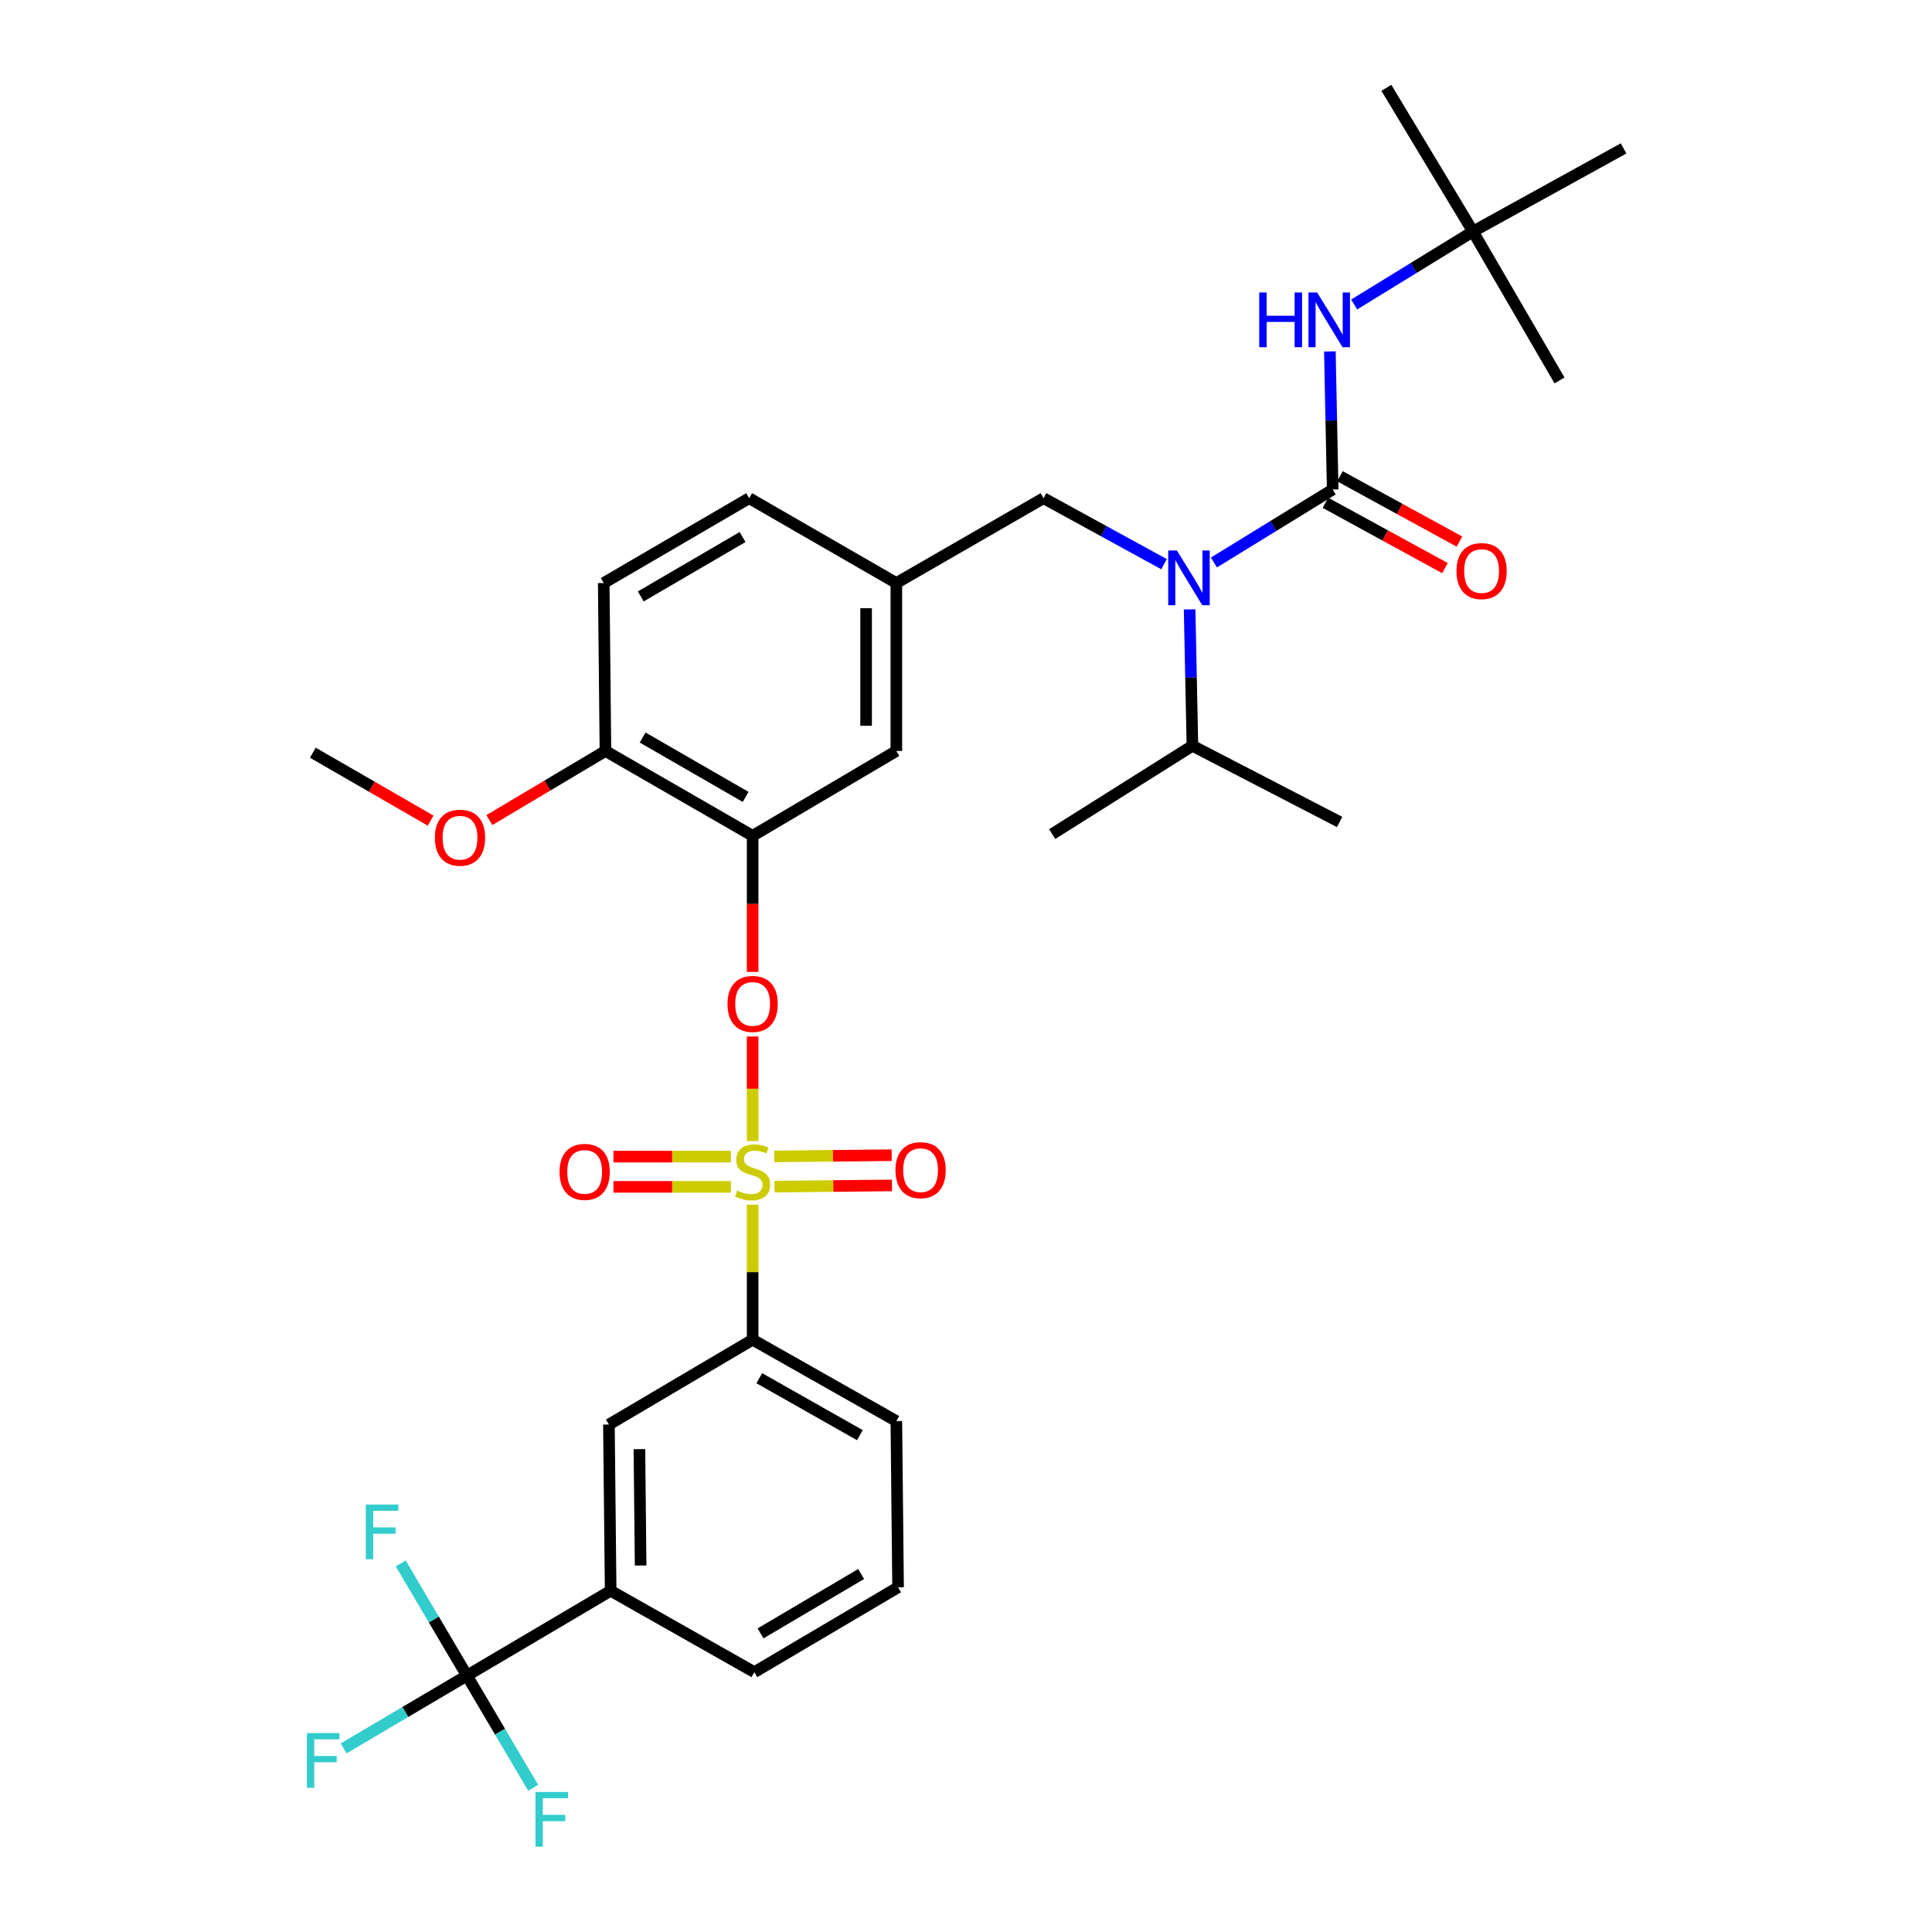 <?xml version='1.0' encoding='iso-8859-1'?>
<svg version='1.1' baseProfile='full'
              xmlns='http://www.w3.org/2000/svg'
                      xmlns:rdkit='http://www.rdkit.org/xml'
                      xmlns:xlink='http://www.w3.org/1999/xlink'
                  xml:space='preserve'
width='1000px' height='1000px' viewBox='0 0 1000 1000'>
<!-- END OF HEADER -->
<rect style='opacity:1.0;fill:#FFFFFF;stroke:none' width='1000' height='1000' x='0' y='0'> </rect>
<path class='bond-0' d='M 602.521,292.027 L 571.324,274.944' style='fill:none;fill-rule:evenodd;stroke:#0000FF;stroke-width:6px;stroke-linecap:butt;stroke-linejoin:miter;stroke-opacity:1' />
<path class='bond-0' d='M 571.324,274.944 L 540.127,257.861' style='fill:none;fill-rule:evenodd;stroke:#000000;stroke-width:6px;stroke-linecap:butt;stroke-linejoin:miter;stroke-opacity:1' />
<path class='bond-1' d='M 628.329,291.143 L 659.064,272.259' style='fill:none;fill-rule:evenodd;stroke:#0000FF;stroke-width:6px;stroke-linecap:butt;stroke-linejoin:miter;stroke-opacity:1' />
<path class='bond-1' d='M 659.064,272.259 L 689.799,253.376' style='fill:none;fill-rule:evenodd;stroke:#000000;stroke-width:6px;stroke-linecap:butt;stroke-linejoin:miter;stroke-opacity:1' />
<path class='bond-2' d='M 615.743,315.416 L 616.47,350.717' style='fill:none;fill-rule:evenodd;stroke:#0000FF;stroke-width:6px;stroke-linecap:butt;stroke-linejoin:miter;stroke-opacity:1' />
<path class='bond-2' d='M 616.47,350.717 L 617.197,386.018' style='fill:none;fill-rule:evenodd;stroke:#000000;stroke-width:6px;stroke-linecap:butt;stroke-linejoin:miter;stroke-opacity:1' />
<path class='bond-3' d='M 762.392,119.838 L 717.581,45.455' style='fill:none;fill-rule:evenodd;stroke:#000000;stroke-width:6px;stroke-linecap:butt;stroke-linejoin:miter;stroke-opacity:1' />
<path class='bond-4' d='M 762.392,119.838 L 807.203,196.917' style='fill:none;fill-rule:evenodd;stroke:#000000;stroke-width:6px;stroke-linecap:butt;stroke-linejoin:miter;stroke-opacity:1' />
<path class='bond-5' d='M 762.392,119.838 L 840.357,76.818' style='fill:none;fill-rule:evenodd;stroke:#000000;stroke-width:6px;stroke-linecap:butt;stroke-linejoin:miter;stroke-opacity:1' />
<path class='bond-6' d='M 762.392,119.838 L 731.657,138.722' style='fill:none;fill-rule:evenodd;stroke:#000000;stroke-width:6px;stroke-linecap:butt;stroke-linejoin:miter;stroke-opacity:1' />
<path class='bond-6' d='M 731.657,138.722 L 700.922,157.605' style='fill:none;fill-rule:evenodd;stroke:#0000FF;stroke-width:6px;stroke-linecap:butt;stroke-linejoin:miter;stroke-opacity:1' />
<path class='bond-7' d='M 686.047,260.241 L 716.984,277.151' style='fill:none;fill-rule:evenodd;stroke:#000000;stroke-width:6px;stroke-linecap:butt;stroke-linejoin:miter;stroke-opacity:1' />
<path class='bond-7' d='M 716.984,277.151 L 747.921,294.06' style='fill:none;fill-rule:evenodd;stroke:#FF0000;stroke-width:6px;stroke-linecap:butt;stroke-linejoin:miter;stroke-opacity:1' />
<path class='bond-7' d='M 693.551,246.511 L 724.488,263.421' style='fill:none;fill-rule:evenodd;stroke:#000000;stroke-width:6px;stroke-linecap:butt;stroke-linejoin:miter;stroke-opacity:1' />
<path class='bond-7' d='M 724.488,263.421 L 755.425,280.33' style='fill:none;fill-rule:evenodd;stroke:#FF0000;stroke-width:6px;stroke-linecap:butt;stroke-linejoin:miter;stroke-opacity:1' />
<path class='bond-8' d='M 689.799,253.376 L 689.067,217.638' style='fill:none;fill-rule:evenodd;stroke:#000000;stroke-width:6px;stroke-linecap:butt;stroke-linejoin:miter;stroke-opacity:1' />
<path class='bond-8' d='M 689.067,217.638 L 688.335,181.901' style='fill:none;fill-rule:evenodd;stroke:#0000FF;stroke-width:6px;stroke-linecap:butt;stroke-linejoin:miter;stroke-opacity:1' />
<path class='bond-9' d='M 540.127,257.861 L 463.944,301.777' style='fill:none;fill-rule:evenodd;stroke:#000000;stroke-width:6px;stroke-linecap:butt;stroke-linejoin:miter;stroke-opacity:1' />
<path class='bond-10' d='M 617.197,386.018 L 693.38,425.449' style='fill:none;fill-rule:evenodd;stroke:#000000;stroke-width:6px;stroke-linecap:butt;stroke-linejoin:miter;stroke-opacity:1' />
<path class='bond-11' d='M 617.197,386.018 L 544.604,431.725' style='fill:none;fill-rule:evenodd;stroke:#000000;stroke-width:6px;stroke-linecap:butt;stroke-linejoin:miter;stroke-opacity:1' />
<path class='bond-12' d='M 241.68,867.292 L 316.072,823.376' style='fill:none;fill-rule:evenodd;stroke:#000000;stroke-width:6px;stroke-linecap:butt;stroke-linejoin:miter;stroke-opacity:1' />
<path class='bond-13' d='M 241.68,867.292 L 258.82,896.324' style='fill:none;fill-rule:evenodd;stroke:#000000;stroke-width:6px;stroke-linecap:butt;stroke-linejoin:miter;stroke-opacity:1' />
<path class='bond-13' d='M 258.82,896.324 L 275.961,925.356' style='fill:none;fill-rule:evenodd;stroke:#33CCCC;stroke-width:6px;stroke-linecap:butt;stroke-linejoin:miter;stroke-opacity:1' />
<path class='bond-14' d='M 241.68,867.292 L 224.543,838.259' style='fill:none;fill-rule:evenodd;stroke:#000000;stroke-width:6px;stroke-linecap:butt;stroke-linejoin:miter;stroke-opacity:1' />
<path class='bond-14' d='M 224.543,838.259 L 207.406,809.227' style='fill:none;fill-rule:evenodd;stroke:#33CCCC;stroke-width:6px;stroke-linecap:butt;stroke-linejoin:miter;stroke-opacity:1' />
<path class='bond-15' d='M 241.68,867.292 L 209.778,886.126' style='fill:none;fill-rule:evenodd;stroke:#000000;stroke-width:6px;stroke-linecap:butt;stroke-linejoin:miter;stroke-opacity:1' />
<path class='bond-15' d='M 209.778,886.126 L 177.876,904.961' style='fill:none;fill-rule:evenodd;stroke:#33CCCC;stroke-width:6px;stroke-linecap:butt;stroke-linejoin:miter;stroke-opacity:1' />
<path class='bond-16' d='M 389.561,536.49 L 389.561,563.556' style='fill:none;fill-rule:evenodd;stroke:#FF0000;stroke-width:6px;stroke-linecap:butt;stroke-linejoin:miter;stroke-opacity:1' />
<path class='bond-16' d='M 389.561,563.556 L 389.561,590.622' style='fill:none;fill-rule:evenodd;stroke:#CCCC00;stroke-width:6px;stroke-linecap:butt;stroke-linejoin:miter;stroke-opacity:1' />
<path class='bond-17' d='M 389.561,503.063 L 389.561,467.841' style='fill:none;fill-rule:evenodd;stroke:#FF0000;stroke-width:6px;stroke-linecap:butt;stroke-linejoin:miter;stroke-opacity:1' />
<path class='bond-17' d='M 389.561,467.841 L 389.561,432.62' style='fill:none;fill-rule:evenodd;stroke:#000000;stroke-width:6px;stroke-linecap:butt;stroke-linejoin:miter;stroke-opacity:1' />
<path class='bond-18' d='M 400.895,614.199 L 431.29,613.886' style='fill:none;fill-rule:evenodd;stroke:#CCCC00;stroke-width:6px;stroke-linecap:butt;stroke-linejoin:miter;stroke-opacity:1' />
<path class='bond-18' d='M 431.29,613.886 L 461.685,613.573' style='fill:none;fill-rule:evenodd;stroke:#FF0000;stroke-width:6px;stroke-linecap:butt;stroke-linejoin:miter;stroke-opacity:1' />
<path class='bond-18' d='M 400.733,598.553 L 431.129,598.24' style='fill:none;fill-rule:evenodd;stroke:#CCCC00;stroke-width:6px;stroke-linecap:butt;stroke-linejoin:miter;stroke-opacity:1' />
<path class='bond-18' d='M 431.129,598.24 L 461.524,597.927' style='fill:none;fill-rule:evenodd;stroke:#FF0000;stroke-width:6px;stroke-linecap:butt;stroke-linejoin:miter;stroke-opacity:1' />
<path class='bond-19' d='M 378.307,598.669 L 347.912,598.669' style='fill:none;fill-rule:evenodd;stroke:#CCCC00;stroke-width:6px;stroke-linecap:butt;stroke-linejoin:miter;stroke-opacity:1' />
<path class='bond-19' d='M 347.912,598.669 L 317.517,598.669' style='fill:none;fill-rule:evenodd;stroke:#FF0000;stroke-width:6px;stroke-linecap:butt;stroke-linejoin:miter;stroke-opacity:1' />
<path class='bond-19' d='M 378.307,614.316 L 347.912,614.316' style='fill:none;fill-rule:evenodd;stroke:#CCCC00;stroke-width:6px;stroke-linecap:butt;stroke-linejoin:miter;stroke-opacity:1' />
<path class='bond-19' d='M 347.912,614.316 L 317.517,614.316' style='fill:none;fill-rule:evenodd;stroke:#FF0000;stroke-width:6px;stroke-linecap:butt;stroke-linejoin:miter;stroke-opacity:1' />
<path class='bond-20' d='M 389.561,623.545 L 389.561,658.482' style='fill:none;fill-rule:evenodd;stroke:#CCCC00;stroke-width:6px;stroke-linecap:butt;stroke-linejoin:miter;stroke-opacity:1' />
<path class='bond-20' d='M 389.561,658.482 L 389.561,693.42' style='fill:none;fill-rule:evenodd;stroke:#000000;stroke-width:6px;stroke-linecap:butt;stroke-linejoin:miter;stroke-opacity:1' />
<path class='bond-21' d='M 389.561,693.42 L 315.177,737.335' style='fill:none;fill-rule:evenodd;stroke:#000000;stroke-width:6px;stroke-linecap:butt;stroke-linejoin:miter;stroke-opacity:1' />
<path class='bond-22' d='M 389.561,693.42 L 463.944,735.545' style='fill:none;fill-rule:evenodd;stroke:#000000;stroke-width:6px;stroke-linecap:butt;stroke-linejoin:miter;stroke-opacity:1' />
<path class='bond-22' d='M 393.008,713.353 L 445.076,742.841' style='fill:none;fill-rule:evenodd;stroke:#000000;stroke-width:6px;stroke-linecap:butt;stroke-linejoin:miter;stroke-opacity:1' />
<path class='bond-23' d='M 389.561,432.62 L 313.377,388.704' style='fill:none;fill-rule:evenodd;stroke:#000000;stroke-width:6px;stroke-linecap:butt;stroke-linejoin:miter;stroke-opacity:1' />
<path class='bond-23' d='M 385.947,412.477 L 332.619,381.736' style='fill:none;fill-rule:evenodd;stroke:#000000;stroke-width:6px;stroke-linecap:butt;stroke-linejoin:miter;stroke-opacity:1' />
<path class='bond-24' d='M 389.561,432.62 L 463.944,388.704' style='fill:none;fill-rule:evenodd;stroke:#000000;stroke-width:6px;stroke-linecap:butt;stroke-linejoin:miter;stroke-opacity:1' />
<path class='bond-25' d='M 313.377,388.704 L 312.482,301.777' style='fill:none;fill-rule:evenodd;stroke:#000000;stroke-width:6px;stroke-linecap:butt;stroke-linejoin:miter;stroke-opacity:1' />
<path class='bond-26' d='M 313.377,388.704 L 283.333,406.589' style='fill:none;fill-rule:evenodd;stroke:#000000;stroke-width:6px;stroke-linecap:butt;stroke-linejoin:miter;stroke-opacity:1' />
<path class='bond-26' d='M 283.333,406.589 L 253.289,424.473' style='fill:none;fill-rule:evenodd;stroke:#FF0000;stroke-width:6px;stroke-linecap:butt;stroke-linejoin:miter;stroke-opacity:1' />
<path class='bond-27' d='M 312.482,301.777 L 387.77,257.861' style='fill:none;fill-rule:evenodd;stroke:#000000;stroke-width:6px;stroke-linecap:butt;stroke-linejoin:miter;stroke-opacity:1' />
<path class='bond-27' d='M 331.659,308.705 L 384.36,277.964' style='fill:none;fill-rule:evenodd;stroke:#000000;stroke-width:6px;stroke-linecap:butt;stroke-linejoin:miter;stroke-opacity:1' />
<path class='bond-28' d='M 387.77,257.861 L 463.944,301.777' style='fill:none;fill-rule:evenodd;stroke:#000000;stroke-width:6px;stroke-linecap:butt;stroke-linejoin:miter;stroke-opacity:1' />
<path class='bond-29' d='M 463.944,301.777 L 463.944,388.704' style='fill:none;fill-rule:evenodd;stroke:#000000;stroke-width:6px;stroke-linecap:butt;stroke-linejoin:miter;stroke-opacity:1' />
<path class='bond-29' d='M 448.297,314.816 L 448.297,375.665' style='fill:none;fill-rule:evenodd;stroke:#000000;stroke-width:6px;stroke-linecap:butt;stroke-linejoin:miter;stroke-opacity:1' />
<path class='bond-30' d='M 222.9,424.754 L 192.412,407.177' style='fill:none;fill-rule:evenodd;stroke:#FF0000;stroke-width:6px;stroke-linecap:butt;stroke-linejoin:miter;stroke-opacity:1' />
<path class='bond-30' d='M 192.412,407.177 L 161.924,389.6' style='fill:none;fill-rule:evenodd;stroke:#000000;stroke-width:6px;stroke-linecap:butt;stroke-linejoin:miter;stroke-opacity:1' />
<path class='bond-31' d='M 316.072,823.376 L 315.177,737.335' style='fill:none;fill-rule:evenodd;stroke:#000000;stroke-width:6px;stroke-linecap:butt;stroke-linejoin:miter;stroke-opacity:1' />
<path class='bond-31' d='M 331.584,810.307 L 330.957,750.078' style='fill:none;fill-rule:evenodd;stroke:#000000;stroke-width:6px;stroke-linecap:butt;stroke-linejoin:miter;stroke-opacity:1' />
<path class='bond-32' d='M 316.072,823.376 L 390.456,865.501' style='fill:none;fill-rule:evenodd;stroke:#000000;stroke-width:6px;stroke-linecap:butt;stroke-linejoin:miter;stroke-opacity:1' />
<path class='bond-33' d='M 463.944,735.545 L 464.84,821.585' style='fill:none;fill-rule:evenodd;stroke:#000000;stroke-width:6px;stroke-linecap:butt;stroke-linejoin:miter;stroke-opacity:1' />
<path class='bond-34' d='M 390.456,865.501 L 464.84,821.585' style='fill:none;fill-rule:evenodd;stroke:#000000;stroke-width:6px;stroke-linecap:butt;stroke-linejoin:miter;stroke-opacity:1' />
<path class='bond-34' d='M 393.659,845.44 L 445.727,814.699' style='fill:none;fill-rule:evenodd;stroke:#000000;stroke-width:6px;stroke-linecap:butt;stroke-linejoin:miter;stroke-opacity:1' />
<path  class='atom-0' d='M 609.146 284.922
L 618.426 299.922
Q 619.346 301.402, 620.826 304.082
Q 622.306 306.762, 622.386 306.922
L 622.386 284.922
L 626.146 284.922
L 626.146 313.242
L 622.266 313.242
L 612.306 296.842
Q 611.146 294.922, 609.906 292.722
Q 608.706 290.522, 608.346 289.842
L 608.346 313.242
L 604.666 313.242
L 604.666 284.922
L 609.146 284.922
' fill='#0000FF'/>
<path  class='atom-3' d='M 753.869 295.581
Q 753.869 288.781, 757.229 284.981
Q 760.589 281.181, 766.869 281.181
Q 773.149 281.181, 776.509 284.981
Q 779.869 288.781, 779.869 295.581
Q 779.869 302.461, 776.469 306.381
Q 773.069 310.261, 766.869 310.261
Q 760.629 310.261, 757.229 306.381
Q 753.869 302.501, 753.869 295.581
M 766.869 307.061
Q 771.189 307.061, 773.509 304.181
Q 775.869 301.261, 775.869 295.581
Q 775.869 290.021, 773.509 287.221
Q 771.189 284.381, 766.869 284.381
Q 762.549 284.381, 760.189 287.181
Q 757.869 289.981, 757.869 295.581
Q 757.869 301.301, 760.189 304.181
Q 762.549 307.061, 766.869 307.061
' fill='#FF0000'/>
<path  class='atom-4' d='M 651.779 151.385
L 655.619 151.385
L 655.619 163.425
L 670.099 163.425
L 670.099 151.385
L 673.939 151.385
L 673.939 179.705
L 670.099 179.705
L 670.099 166.625
L 655.619 166.625
L 655.619 179.705
L 651.779 179.705
L 651.779 151.385
' fill='#0000FF'/>
<path  class='atom-4' d='M 681.739 151.385
L 691.019 166.385
Q 691.939 167.865, 693.419 170.545
Q 694.899 173.225, 694.979 173.385
L 694.979 151.385
L 698.739 151.385
L 698.739 179.705
L 694.859 179.705
L 684.899 163.305
Q 683.739 161.385, 682.499 159.185
Q 681.299 156.985, 680.939 156.305
L 680.939 179.705
L 677.259 179.705
L 677.259 151.385
L 681.739 151.385
' fill='#0000FF'/>
<path  class='atom-11' d='M 376.561 519.636
Q 376.561 512.836, 379.921 509.036
Q 383.281 505.236, 389.561 505.236
Q 395.841 505.236, 399.201 509.036
Q 402.561 512.836, 402.561 519.636
Q 402.561 526.516, 399.161 530.436
Q 395.761 534.316, 389.561 534.316
Q 383.321 534.316, 379.921 530.436
Q 376.561 526.556, 376.561 519.636
M 389.561 531.116
Q 393.881 531.116, 396.201 528.236
Q 398.561 525.316, 398.561 519.636
Q 398.561 514.076, 396.201 511.276
Q 393.881 508.436, 389.561 508.436
Q 385.241 508.436, 382.881 511.236
Q 380.561 514.036, 380.561 519.636
Q 380.561 525.356, 382.881 528.236
Q 385.241 531.116, 389.561 531.116
' fill='#FF0000'/>
<path  class='atom-12' d='M 381.561 616.212
Q 381.881 616.332, 383.201 616.892
Q 384.521 617.452, 385.961 617.812
Q 387.441 618.132, 388.881 618.132
Q 391.561 618.132, 393.121 616.852
Q 394.681 615.532, 394.681 613.252
Q 394.681 611.692, 393.881 610.732
Q 393.121 609.772, 391.921 609.252
Q 390.721 608.732, 388.721 608.132
Q 386.201 607.372, 384.681 606.652
Q 383.201 605.932, 382.121 604.412
Q 381.081 602.892, 381.081 600.332
Q 381.081 596.772, 383.481 594.572
Q 385.921 592.372, 390.721 592.372
Q 394.001 592.372, 397.721 593.932
L 396.801 597.012
Q 393.401 595.612, 390.841 595.612
Q 388.081 595.612, 386.561 596.772
Q 385.041 597.892, 385.081 599.852
Q 385.081 601.372, 385.841 602.292
Q 386.641 603.212, 387.761 603.732
Q 388.921 604.252, 390.841 604.852
Q 393.401 605.652, 394.921 606.452
Q 396.441 607.252, 397.521 608.892
Q 398.641 610.492, 398.641 613.252
Q 398.641 617.172, 396.001 619.292
Q 393.401 621.372, 389.041 621.372
Q 386.521 621.372, 384.601 620.812
Q 382.721 620.292, 380.481 619.372
L 381.561 616.212
' fill='#CCCC00'/>
<path  class='atom-13' d='M 463.497 605.677
Q 463.497 598.877, 466.857 595.077
Q 470.217 591.277, 476.497 591.277
Q 482.777 591.277, 486.137 595.077
Q 489.497 598.877, 489.497 605.677
Q 489.497 612.557, 486.097 616.477
Q 482.697 620.357, 476.497 620.357
Q 470.257 620.357, 466.857 616.477
Q 463.497 612.597, 463.497 605.677
M 476.497 617.157
Q 480.817 617.157, 483.137 614.277
Q 485.497 611.357, 485.497 605.677
Q 485.497 600.117, 483.137 597.317
Q 480.817 594.477, 476.497 594.477
Q 472.177 594.477, 469.817 597.277
Q 467.497 600.077, 467.497 605.677
Q 467.497 611.397, 469.817 614.277
Q 472.177 617.157, 476.497 617.157
' fill='#FF0000'/>
<path  class='atom-14' d='M 289.625 606.572
Q 289.625 599.772, 292.985 595.972
Q 296.345 592.172, 302.625 592.172
Q 308.905 592.172, 312.265 595.972
Q 315.625 599.772, 315.625 606.572
Q 315.625 613.452, 312.225 617.372
Q 308.825 621.252, 302.625 621.252
Q 296.385 621.252, 292.985 617.372
Q 289.625 613.492, 289.625 606.572
M 302.625 618.052
Q 306.945 618.052, 309.265 615.172
Q 311.625 612.252, 311.625 606.572
Q 311.625 601.012, 309.265 598.212
Q 306.945 595.372, 302.625 595.372
Q 298.305 595.372, 295.945 598.172
Q 293.625 600.972, 293.625 606.572
Q 293.625 612.292, 295.945 615.172
Q 298.305 618.052, 302.625 618.052
' fill='#FF0000'/>
<path  class='atom-22' d='M 225.098 433.596
Q 225.098 426.796, 228.458 422.996
Q 231.818 419.196, 238.098 419.196
Q 244.378 419.196, 247.738 422.996
Q 251.098 426.796, 251.098 433.596
Q 251.098 440.476, 247.698 444.396
Q 244.298 448.276, 238.098 448.276
Q 231.858 448.276, 228.458 444.396
Q 225.098 440.516, 225.098 433.596
M 238.098 445.076
Q 242.418 445.076, 244.738 442.196
Q 247.098 439.276, 247.098 433.596
Q 247.098 428.036, 244.738 425.236
Q 242.418 422.396, 238.098 422.396
Q 233.778 422.396, 231.418 425.196
Q 229.098 427.996, 229.098 433.596
Q 229.098 439.316, 231.418 442.196
Q 233.778 445.076, 238.098 445.076
' fill='#FF0000'/>
<path  class='atom-26' d='M 277.175 927.515
L 294.015 927.515
L 294.015 930.755
L 280.975 930.755
L 280.975 939.355
L 292.575 939.355
L 292.575 942.635
L 280.975 942.635
L 280.975 955.835
L 277.175 955.835
L 277.175 927.515
' fill='#33CCCC'/>
<path  class='atom-27' d='M 189.353 778.748
L 206.193 778.748
L 206.193 781.988
L 193.153 781.988
L 193.153 790.588
L 204.753 790.588
L 204.753 793.868
L 193.153 793.868
L 193.153 807.068
L 189.353 807.068
L 189.353 778.748
' fill='#33CCCC'/>
<path  class='atom-28' d='M 158.876 897.047
L 175.716 897.047
L 175.716 900.287
L 162.676 900.287
L 162.676 908.887
L 174.276 908.887
L 174.276 912.167
L 162.676 912.167
L 162.676 925.367
L 158.876 925.367
L 158.876 897.047
' fill='#33CCCC'/>
</svg>
